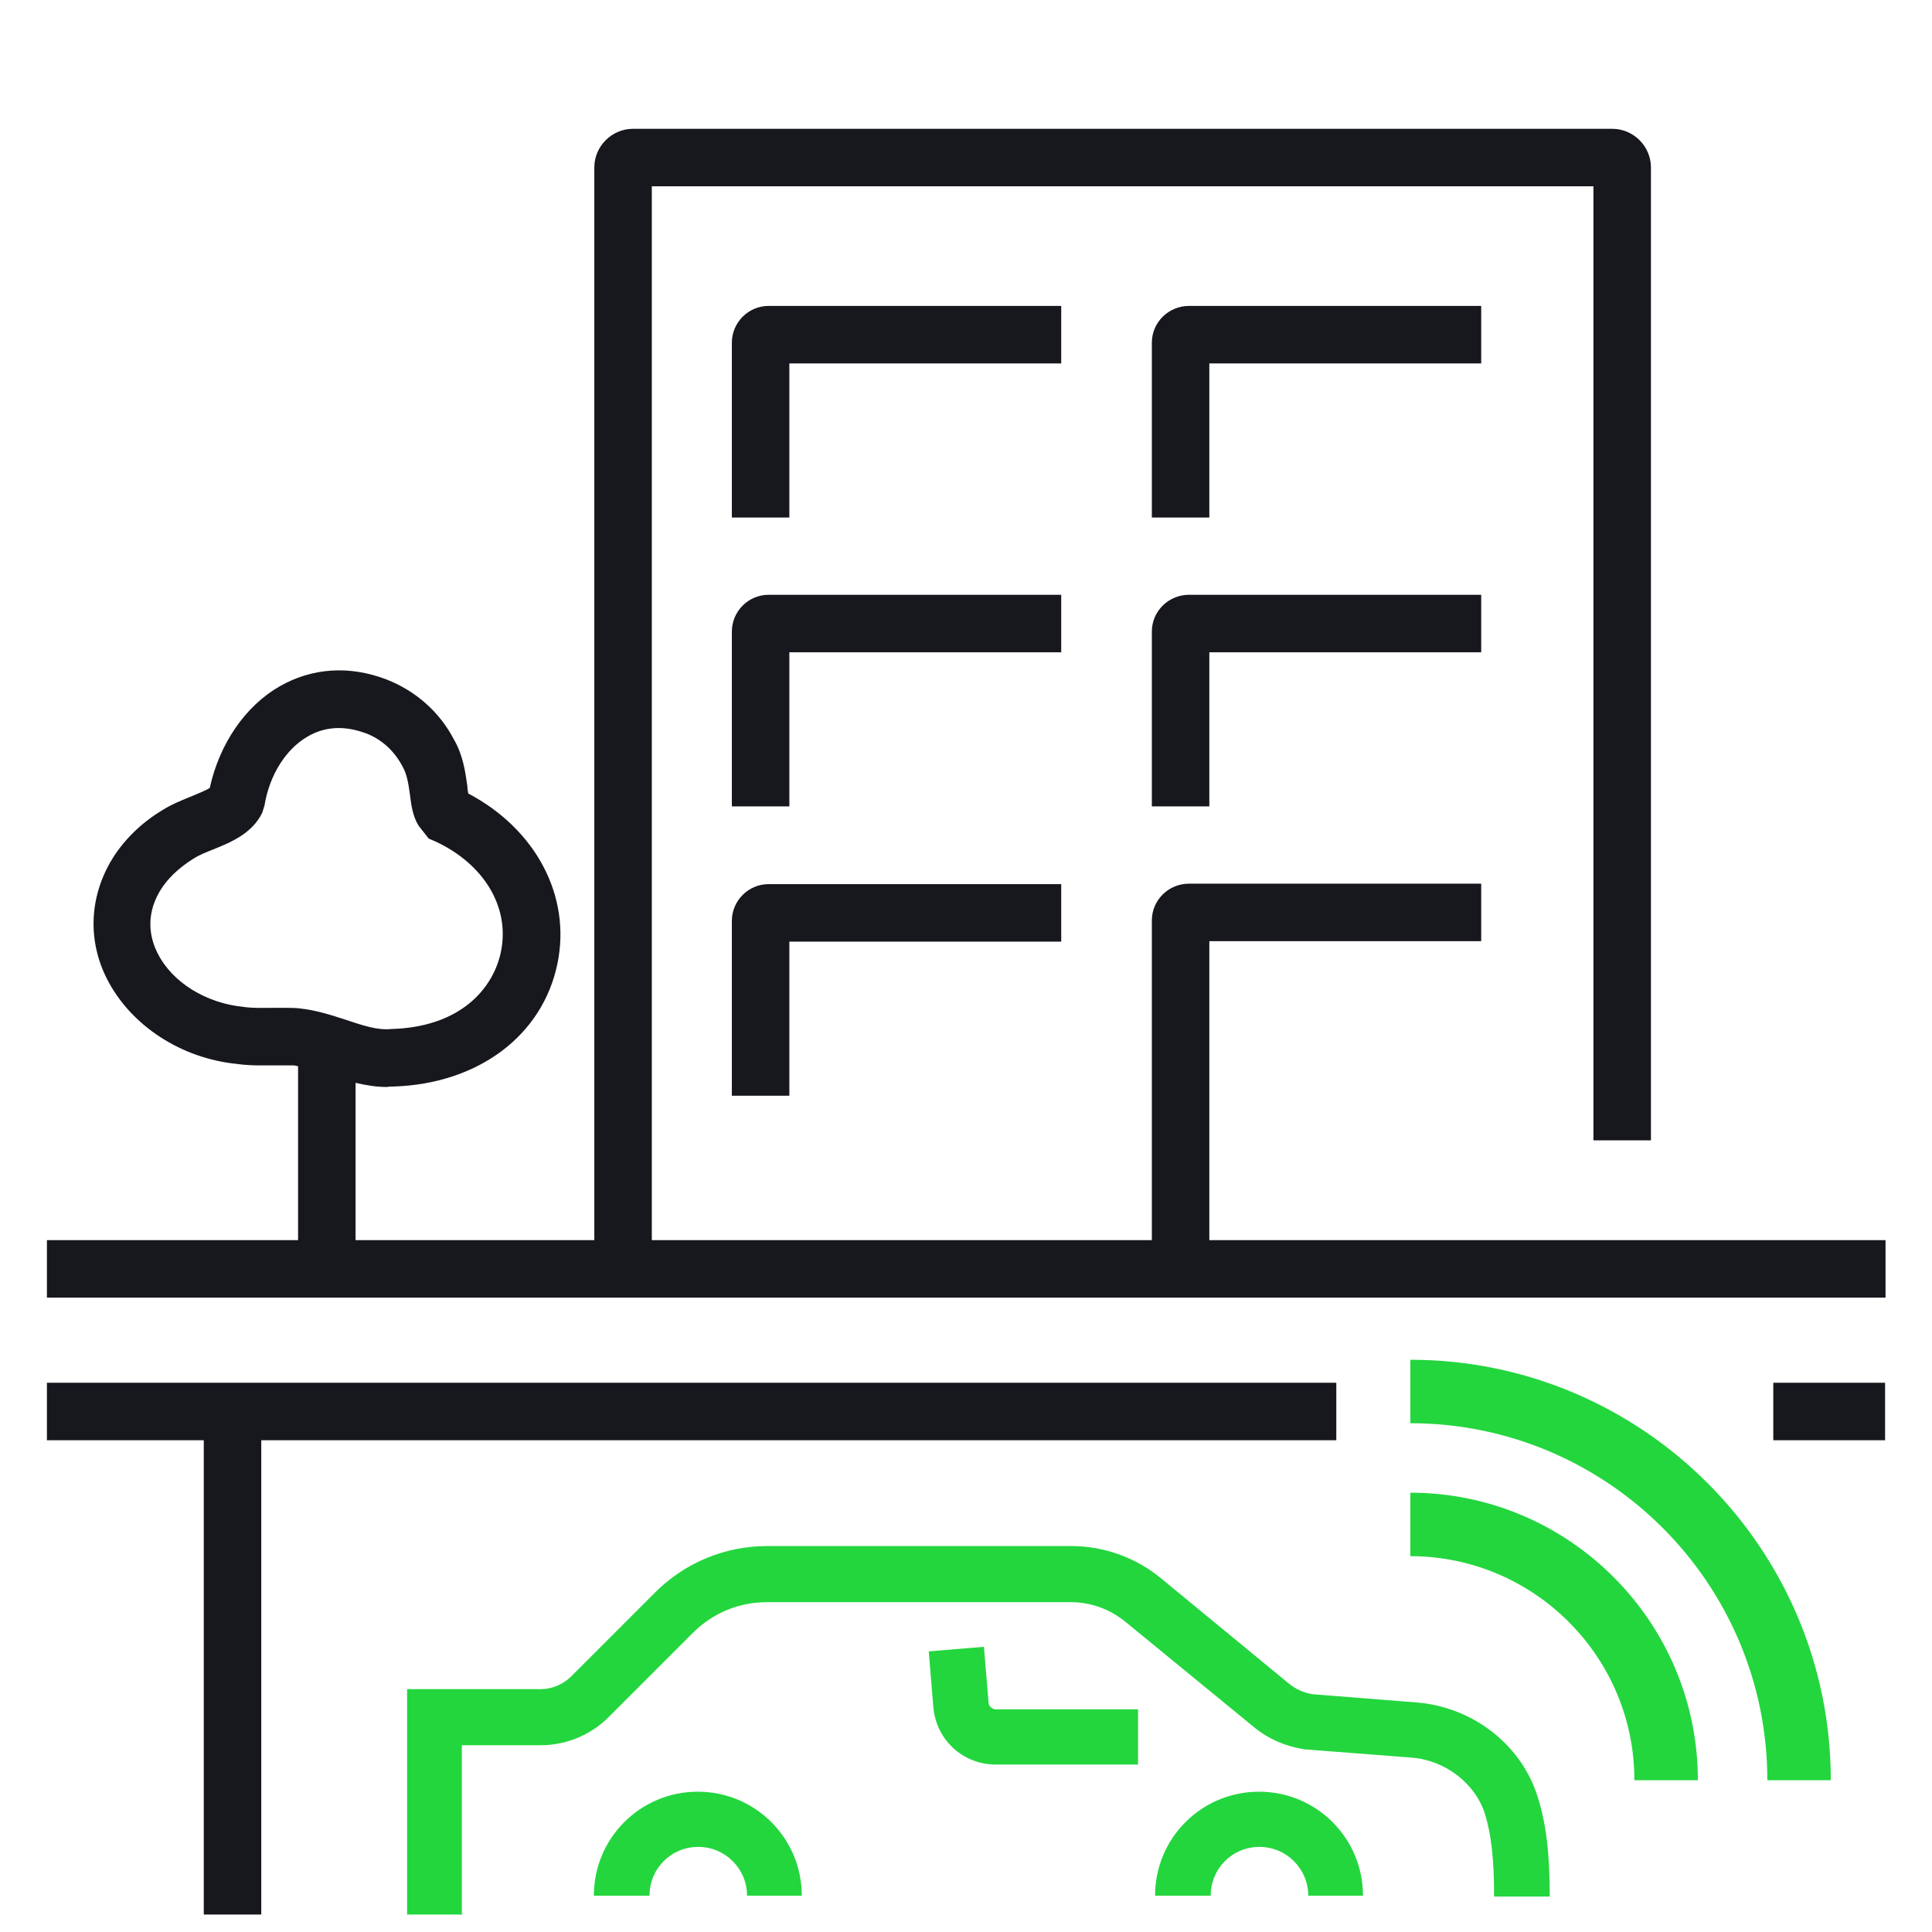 <svg width="200" height="200" viewBox="0 0 200 200" fill="none" xmlns="http://www.w3.org/2000/svg">
<path d="M125.19 128.381V97.429H153.333V91.476H123.095C120.952 91.476 119.238 93.191 119.238 95.286V128.381H67.476V19.286H164.952V118.048H170.905V17.334C170.905 15.143 169.095 13.334 166.905 13.334H65.524C63.333 13.334 61.524 15.143 61.524 17.334V128.381H36.809V112.095C37.857 112.334 38.905 112.524 40.047 112.524C40.285 112.476 40.524 112.476 40.762 112.476C49.524 112.191 56.19 107.191 57.714 99.715C59.143 92.715 55.428 85.81 48.476 82.143C48.428 81.905 48.381 81.619 48.381 81.381C48.19 80.048 47.952 78.191 47 76.572C45.524 73.714 43.047 71.524 40 70.334C36.143 68.857 32.285 69.143 28.952 71.048C25.381 73.095 22.714 77 21.714 81.572C21.333 81.81 20.524 82.143 19.952 82.381C18.905 82.81 17.809 83.238 16.905 83.81C14.571 85.191 12.666 87.095 11.428 89.238C9.238 93.048 9.095 97.476 11.095 101.381C13.571 106.191 18.762 109.572 24.571 110.143C25.905 110.333 27.238 110.286 28.381 110.286H30.428C30.428 110.286 30.714 110.334 30.857 110.381V128.381H4.857V134.333H195.19V128.381H125.19ZM30.952 104.381C30.524 104.333 30.047 104.333 29.571 104.333H28.143C27.238 104.333 26.285 104.381 25.238 104.238C21.333 103.857 17.857 101.714 16.333 98.714C15.571 97.238 15 94.905 16.524 92.286C17.285 91 18.476 89.857 20 88.905C20.666 88.476 21.428 88.191 22.143 87.905C23.905 87.191 26.095 86.286 27.143 84.143L27.381 83.381C27.905 80.191 29.619 77.524 31.857 76.238C33.666 75.191 35.666 75.095 37.857 75.905C39.524 76.524 40.857 77.762 41.714 79.429C42.143 80.191 42.285 81.191 42.428 82.191C42.571 83.334 42.714 84.476 43.333 85.476L44.381 86.81L45.047 87.095C50.095 89.429 52.809 93.905 51.857 98.524C51.095 102.238 47.762 106.334 40.476 106.524C39.047 106.667 37.524 106.143 35.809 105.572C34.333 105.095 32.762 104.572 30.952 104.381ZM4.857 149.095H21.095V198.191H27.047V149.095H138.333V143.143H4.857V149.095ZM153.333 31.667H123.095C120.952 31.667 119.238 33.381 119.238 35.476V53.572H125.19V37.619H153.333V31.667ZM183.571 149.095H195.143V143.143H183.571V149.095ZM109.857 31.667H79.571C77.476 31.667 75.762 33.381 75.762 35.476V53.572H81.714V37.619H109.857V31.667ZM75.762 95.334V113.429H81.714V97.476H109.857V91.524H79.571C77.476 91.524 75.762 93.238 75.762 95.334ZM119.238 65.381V83.476H125.19V67.524H153.333V61.572H123.095C120.952 61.572 119.238 63.286 119.238 65.381ZM109.857 61.572H79.571C77.476 61.572 75.762 63.286 75.762 65.381V83.476H81.714V67.524H109.857V61.572Z" fill="#17171E"/>
<path d="M102.334 176.238L101.857 170.476L96.143 170.952L96.619 176.714C96.905 180.095 99.667 182.666 103.095 182.666H117.81V176.952H103.095C102.714 176.952 102.334 176.619 102.334 176.238ZM72.238 185.476C66.286 185.476 61.476 190.286 61.476 196.238H67.238C67.238 193.428 69.476 191.19 72.286 191.19C75.095 191.19 77.334 193.476 77.334 196.238H83C83 190.286 78.191 185.476 72.238 185.476ZM130.334 185.476C124.381 185.476 119.572 190.286 119.572 196.238H125.334C125.334 193.428 127.572 191.19 130.381 191.19C133.191 191.19 135.429 193.476 135.429 196.238H141.095C141.095 190.286 136.286 185.476 130.334 185.476ZM146 140.762V147.333C166.381 147.333 182.953 163.905 182.953 184.286H189.524C189.524 160.286 170 140.762 146 140.762ZM146.667 176.238L135.857 175.381C134.953 175.238 134.143 174.857 133.429 174.286L120.238 163.428C117.619 161.238 114.286 160.047 110.905 160.047H79.429C75.048 160.047 70.905 161.762 67.81 164.857L59.048 173.619C58.238 174.381 57.143 174.857 56 174.857H42.143V198.19H47.81V180.666H55.953C58.619 180.666 61.143 179.619 63.048 177.714L71.81 168.952C73.857 166.952 76.524 165.857 79.381 165.857H110.857C112.905 165.857 114.905 166.571 116.524 167.905L129.714 178.714C131.191 179.952 132.953 180.762 135.095 181.095L146.191 181.952C149.619 182.238 152.714 184.619 153.714 187.762C154.381 189.905 154.667 192.428 154.667 196.333H160.429C160.429 191.762 160.048 188.809 159.191 186.047C157.524 180.619 152.476 176.714 146.667 176.238ZM47.905 198.19H47.81V198.286L47.905 198.19ZM146 154.524V161.095C158.762 161.095 169.191 171.476 169.191 184.286H175.762C175.762 167.905 162.429 154.524 146 154.524Z" fill="#23D63E"/>
</svg>
